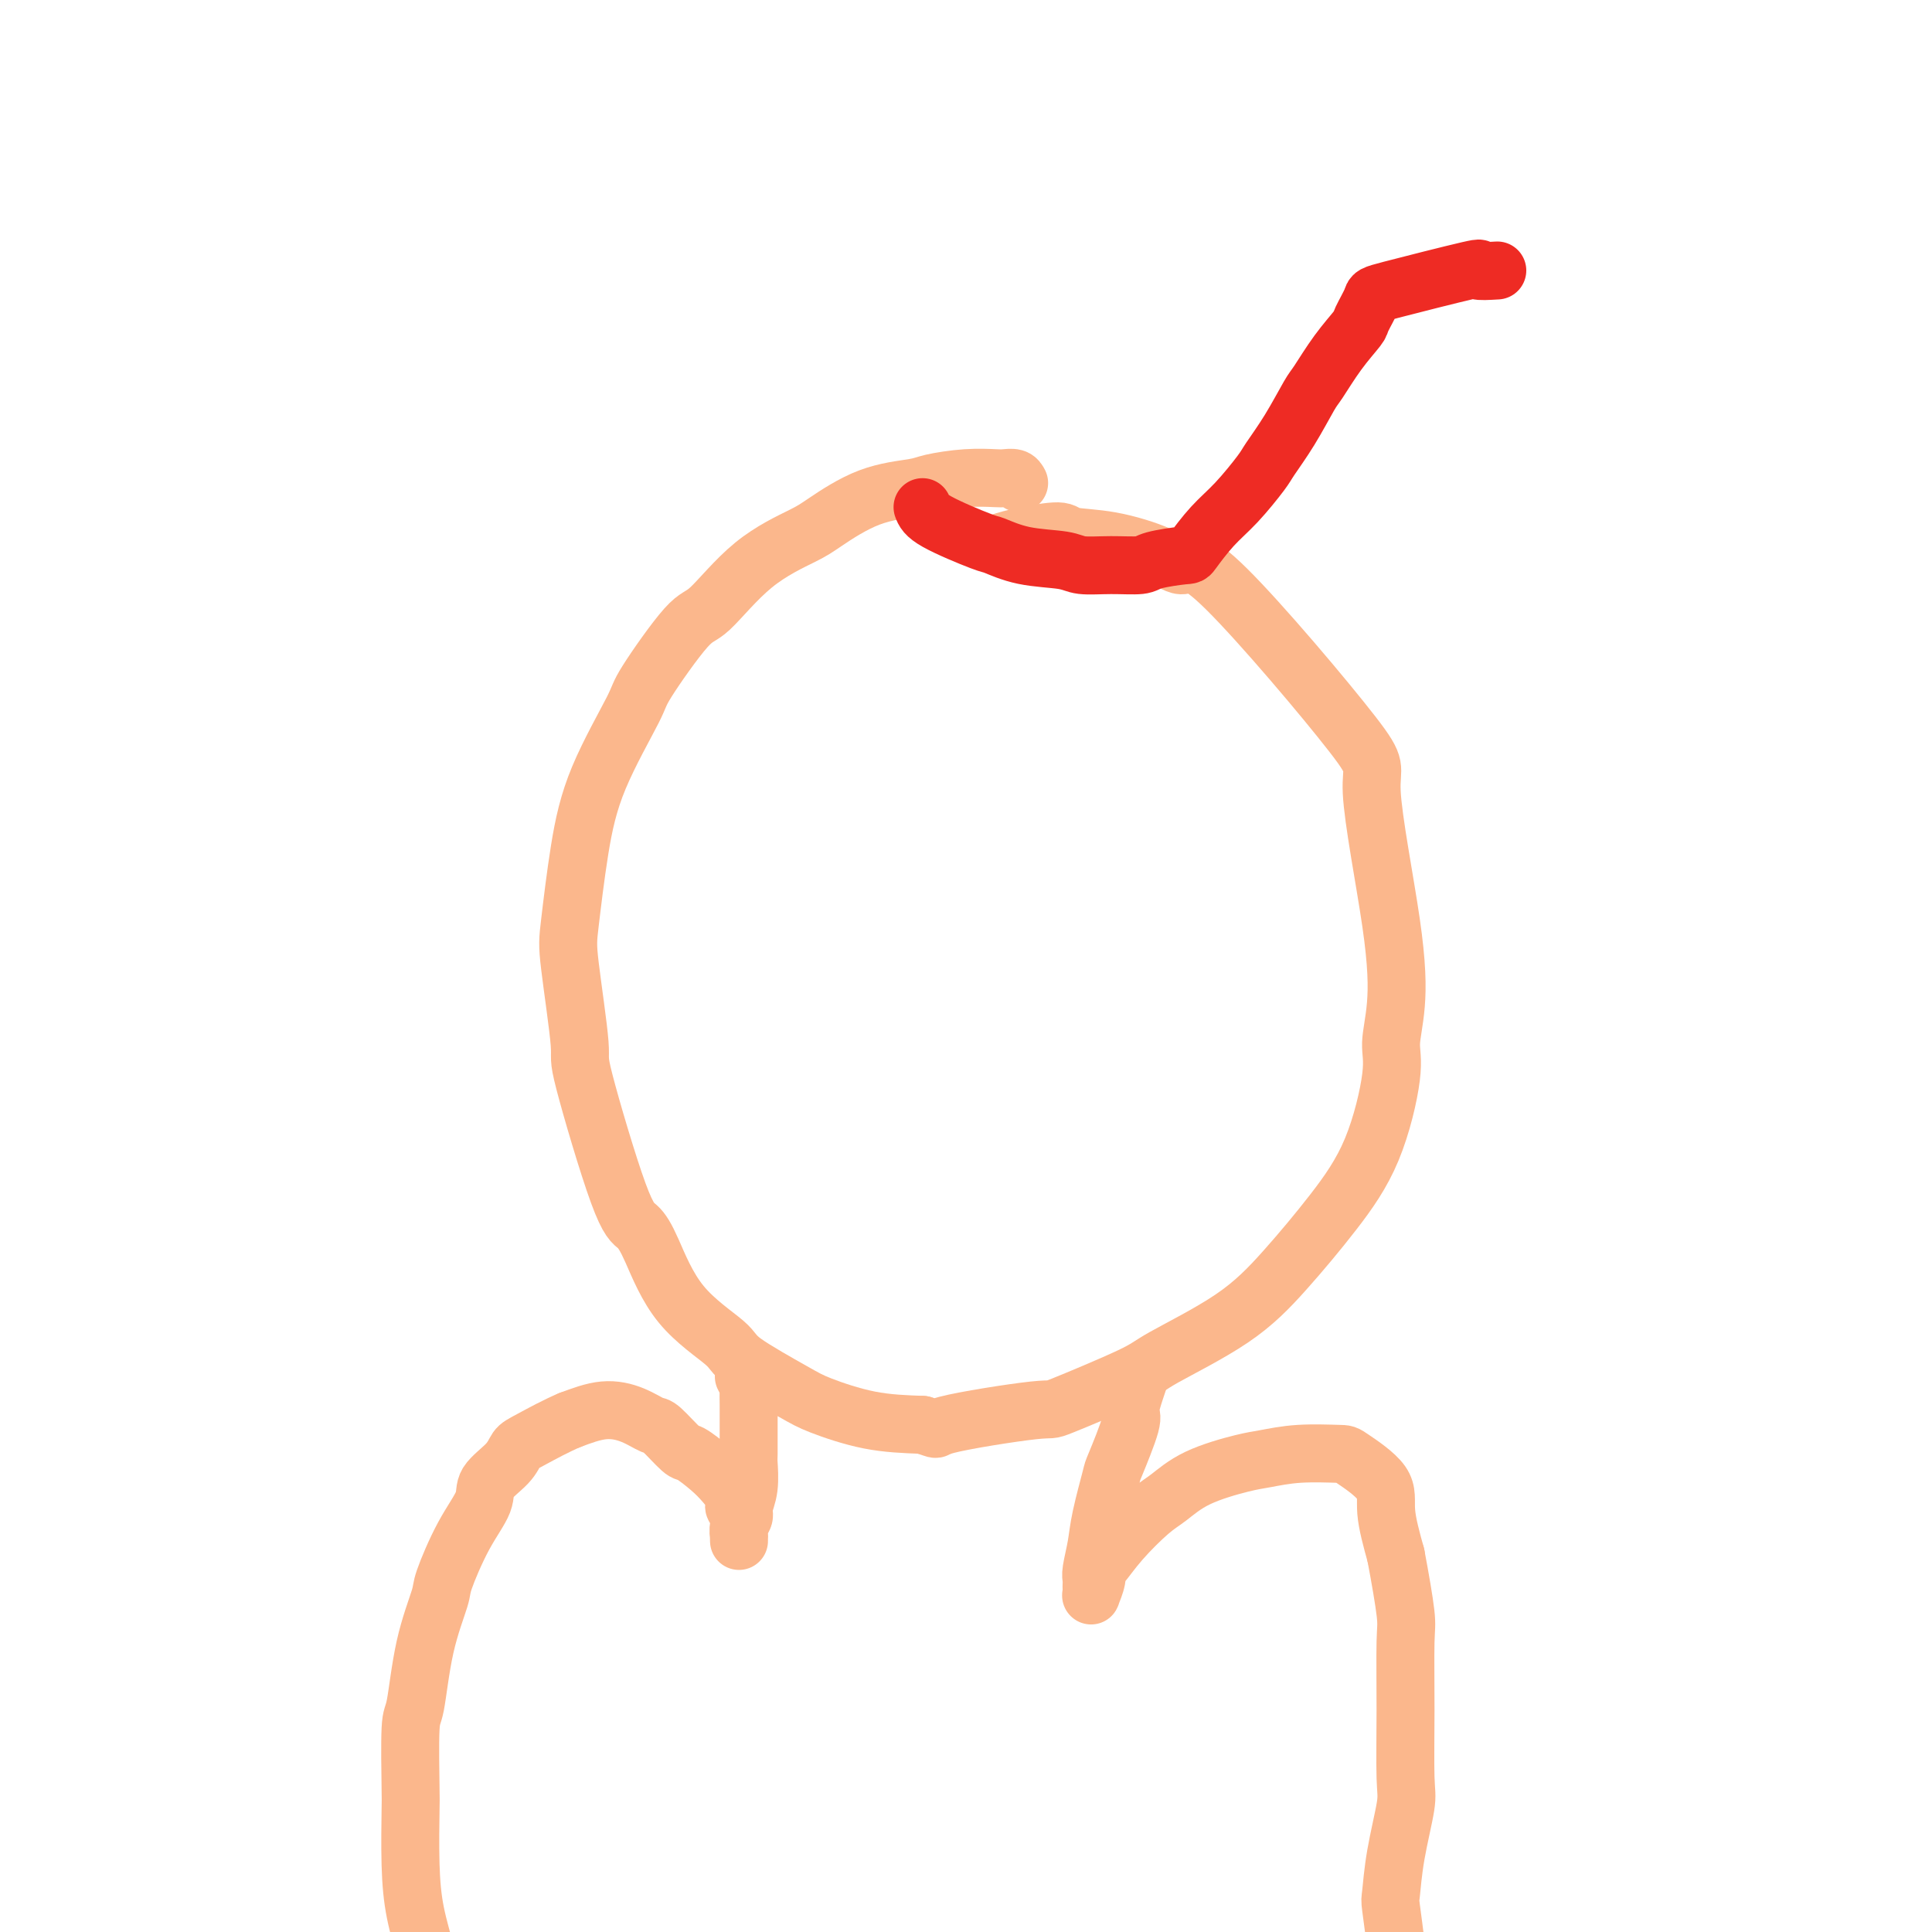 <svg viewBox='0 0 400 400' version='1.1' xmlns='http://www.w3.org/2000/svg' xmlns:xlink='http://www.w3.org/1999/xlink'><g fill='none' stroke='#FBB78C' stroke-width='12' stroke-linecap='round' stroke-linejoin='round'><path d='M211,100c-0.222,-0.421 -0.444,-0.842 -1,-1c-0.556,-0.158 -1.446,-0.053 -2,0c-0.554,0.053 -0.773,0.056 -2,0c-1.227,-0.056 -3.463,-0.170 -6,0c-2.537,0.170 -5.377,0.624 -7,1c-1.623,0.376 -2.030,0.675 -4,1c-1.970,0.325 -5.504,0.676 -9,2c-3.496,1.324 -6.954,3.620 -9,5c-2.046,1.380 -2.678,1.844 -5,3c-2.322,1.156 -6.333,3.004 -10,6c-3.667,2.996 -6.991,7.142 -9,9c-2.009,1.858 -2.702,1.429 -5,4c-2.298,2.571 -6.202,8.141 -8,11c-1.798,2.859 -1.489,3.008 -3,6c-1.511,2.992 -4.842,8.828 -7,14c-2.158,5.172 -3.145,9.681 -4,15c-0.855,5.319 -1.579,11.449 -2,15c-0.421,3.551 -0.538,4.522 0,9c0.538,4.478 1.731,12.464 2,16c0.269,3.536 -0.387,2.624 1,8c1.387,5.376 4.817,17.040 7,23c2.183,5.960 3.119,6.216 4,7c0.881,0.784 1.706,2.097 3,5c1.294,2.903 3.058,7.395 6,11c2.942,3.605 7.062,6.321 9,8c1.938,1.679 1.693,2.320 4,4c2.307,1.680 7.165,4.399 10,6c2.835,1.601 3.648,2.085 6,3c2.352,0.915 6.243,2.261 10,3c3.757,0.739 7.378,0.869 11,1'/><path d='M191,295c4.258,1.272 1.403,0.952 5,0c3.597,-0.952 13.645,-2.537 18,-3c4.355,-0.463 3.017,0.195 6,-1c2.983,-1.195 10.287,-4.243 14,-6c3.713,-1.757 3.837,-2.222 7,-4c3.163,-1.778 9.367,-4.870 14,-8c4.633,-3.130 7.696,-6.298 11,-10c3.304,-3.702 6.850,-7.936 10,-12c3.150,-4.064 5.903,-7.957 8,-13c2.097,-5.043 3.539,-11.238 4,-15c0.461,-3.762 -0.060,-5.093 0,-7c0.060,-1.907 0.701,-4.391 1,-8c0.299,-3.609 0.258,-8.341 -1,-17c-1.258,-8.659 -3.731,-21.243 -4,-27c-0.269,-5.757 1.667,-4.688 -4,-12c-5.667,-7.312 -18.937,-23.005 -26,-30c-7.063,-6.995 -7.918,-5.290 -9,-5c-1.082,0.290 -2.389,-0.834 -5,-2c-2.611,-1.166 -6.525,-2.375 -10,-3c-3.475,-0.625 -6.511,-0.665 -8,-1c-1.489,-0.335 -1.432,-0.966 -3,-1c-1.568,-0.034 -4.760,0.527 -7,1c-2.240,0.473 -3.526,0.858 -4,1c-0.474,0.142 -0.135,0.041 0,0c0.135,-0.041 0.068,-0.020 0,0'/><path d='M154,285c0.423,0.803 0.845,1.606 1,2c0.155,0.394 0.041,0.378 0,1c-0.041,0.622 -0.010,1.881 0,3c0.010,1.119 -0.001,2.099 0,4c0.001,1.901 0.015,4.722 0,6c-0.015,1.278 -0.060,1.013 0,2c0.060,0.987 0.226,3.225 0,5c-0.226,1.775 -0.845,3.087 -1,4c-0.155,0.913 0.155,1.428 0,2c-0.155,0.572 -0.774,1.203 -1,2c-0.226,0.797 -0.059,1.762 0,2c0.059,0.238 0.012,-0.250 0,0c-0.012,0.250 0.012,1.239 0,1c-0.012,-0.239 -0.061,-1.705 0,-3c0.061,-1.295 0.233,-2.418 0,-3c-0.233,-0.582 -0.871,-0.622 -1,-1c-0.129,-0.378 0.253,-1.092 0,-2c-0.253,-0.908 -1.139,-2.009 -2,-3c-0.861,-0.991 -1.696,-1.872 -3,-3c-1.304,-1.128 -3.078,-2.505 -4,-3c-0.922,-0.495 -0.992,-0.110 -2,-1c-1.008,-0.890 -2.952,-3.056 -4,-4c-1.048,-0.944 -1.198,-0.665 -2,-1c-0.802,-0.335 -2.254,-1.282 -4,-2c-1.746,-0.718 -3.784,-1.205 -6,-1c-2.216,0.205 -4.608,1.103 -7,2'/><path d='M118,294c-2.728,1.129 -6.049,2.950 -8,4c-1.951,1.050 -2.534,1.329 -3,2c-0.466,0.671 -0.815,1.735 -2,3c-1.185,1.265 -3.205,2.732 -4,4c-0.795,1.268 -0.366,2.338 -1,4c-0.634,1.662 -2.330,3.917 -4,7c-1.670,3.083 -3.313,6.994 -4,9c-0.687,2.006 -0.419,2.107 -1,4c-0.581,1.893 -2.012,5.578 -3,10c-0.988,4.422 -1.533,9.582 -2,12c-0.467,2.418 -0.855,2.093 -1,5c-0.145,2.907 -0.046,9.047 0,12c0.046,2.953 0.039,2.721 0,5c-0.039,2.279 -0.110,7.070 0,11c0.110,3.930 0.400,7.001 1,10c0.600,2.999 1.509,5.928 2,8c0.491,2.072 0.563,3.287 1,5c0.437,1.713 1.238,3.924 2,6c0.762,2.076 1.483,4.018 2,6c0.517,1.982 0.829,4.006 1,5c0.171,0.994 0.200,0.960 1,2c0.800,1.040 2.371,3.154 3,4c0.629,0.846 0.314,0.423 0,0'/><path d='M236,285c-0.286,0.844 -0.572,1.687 -1,3c-0.428,1.313 -0.997,3.095 -1,4c-0.003,0.905 0.561,0.932 0,3c-0.561,2.068 -2.245,6.175 -3,8c-0.755,1.825 -0.581,1.368 -1,3c-0.419,1.632 -1.433,5.354 -2,8c-0.567,2.646 -0.688,4.214 -1,6c-0.312,1.786 -0.815,3.788 -1,5c-0.185,1.212 -0.050,1.634 0,2c0.050,0.366 0.017,0.677 0,1c-0.017,0.323 -0.019,0.657 0,1c0.019,0.343 0.059,0.694 0,1c-0.059,0.306 -0.216,0.566 0,0c0.216,-0.566 0.806,-1.958 1,-3c0.194,-1.042 -0.007,-1.733 0,-2c0.007,-0.267 0.223,-0.108 1,-1c0.777,-0.892 2.115,-2.834 4,-5c1.885,-2.166 4.315,-4.555 6,-6c1.685,-1.445 2.624,-1.946 4,-3c1.376,-1.054 3.189,-2.661 6,-4c2.811,-1.339 6.622,-2.412 9,-3c2.378,-0.588 3.325,-0.693 5,-1c1.675,-0.307 4.080,-0.817 7,-1c2.920,-0.183 6.357,-0.041 8,0c1.643,0.041 1.492,-0.020 3,1c1.508,1.020 4.675,3.121 6,5c1.325,1.879 0.807,3.537 1,6c0.193,2.463 1.096,5.732 2,9'/><path d='M289,322c0.918,4.846 1.712,9.459 2,12c0.288,2.541 0.071,3.008 0,6c-0.071,2.992 0.006,8.508 0,14c-0.006,5.492 -0.094,10.960 0,14c0.094,3.040 0.369,3.651 0,6c-0.369,2.349 -1.381,6.437 -2,10c-0.619,3.563 -0.845,6.601 -1,8c-0.155,1.399 -0.237,1.158 0,3c0.237,1.842 0.795,5.765 1,8c0.205,2.235 0.059,2.781 0,3c-0.059,0.219 -0.029,0.109 0,0'/></g>
<g fill='none' stroke='#EE2B24' stroke-width='12' stroke-linecap='round' stroke-linejoin='round'><path d='M191,105c0.307,0.831 0.614,1.661 3,3c2.386,1.339 6.853,3.186 9,4c2.147,0.814 1.976,0.596 3,1c1.024,0.404 3.244,1.429 6,2c2.756,0.571 6.047,0.686 8,1c1.953,0.314 2.569,0.826 4,1c1.431,0.174 3.676,0.008 6,0c2.324,-0.008 4.725,0.140 6,0c1.275,-0.140 1.424,-0.569 3,-1c1.576,-0.431 4.580,-0.865 6,-1c1.420,-0.135 1.257,0.027 2,-1c0.743,-1.027 2.393,-3.244 4,-5c1.607,-1.756 3.173,-3.052 5,-5c1.827,-1.948 3.916,-4.549 5,-6c1.084,-1.451 1.163,-1.751 2,-3c0.837,-1.249 2.431,-3.445 4,-6c1.569,-2.555 3.112,-5.469 4,-7c0.888,-1.531 1.121,-1.678 2,-3c0.879,-1.322 2.403,-3.818 4,-6c1.597,-2.182 3.268,-4.050 4,-5c0.732,-0.950 0.526,-0.983 1,-2c0.474,-1.017 1.630,-3.018 2,-4c0.370,-0.982 -0.045,-0.944 4,-2c4.045,-1.056 12.551,-3.208 16,-4c3.449,-0.792 1.843,-0.226 2,0c0.157,0.226 2.079,0.113 4,0'/></g>
</svg>